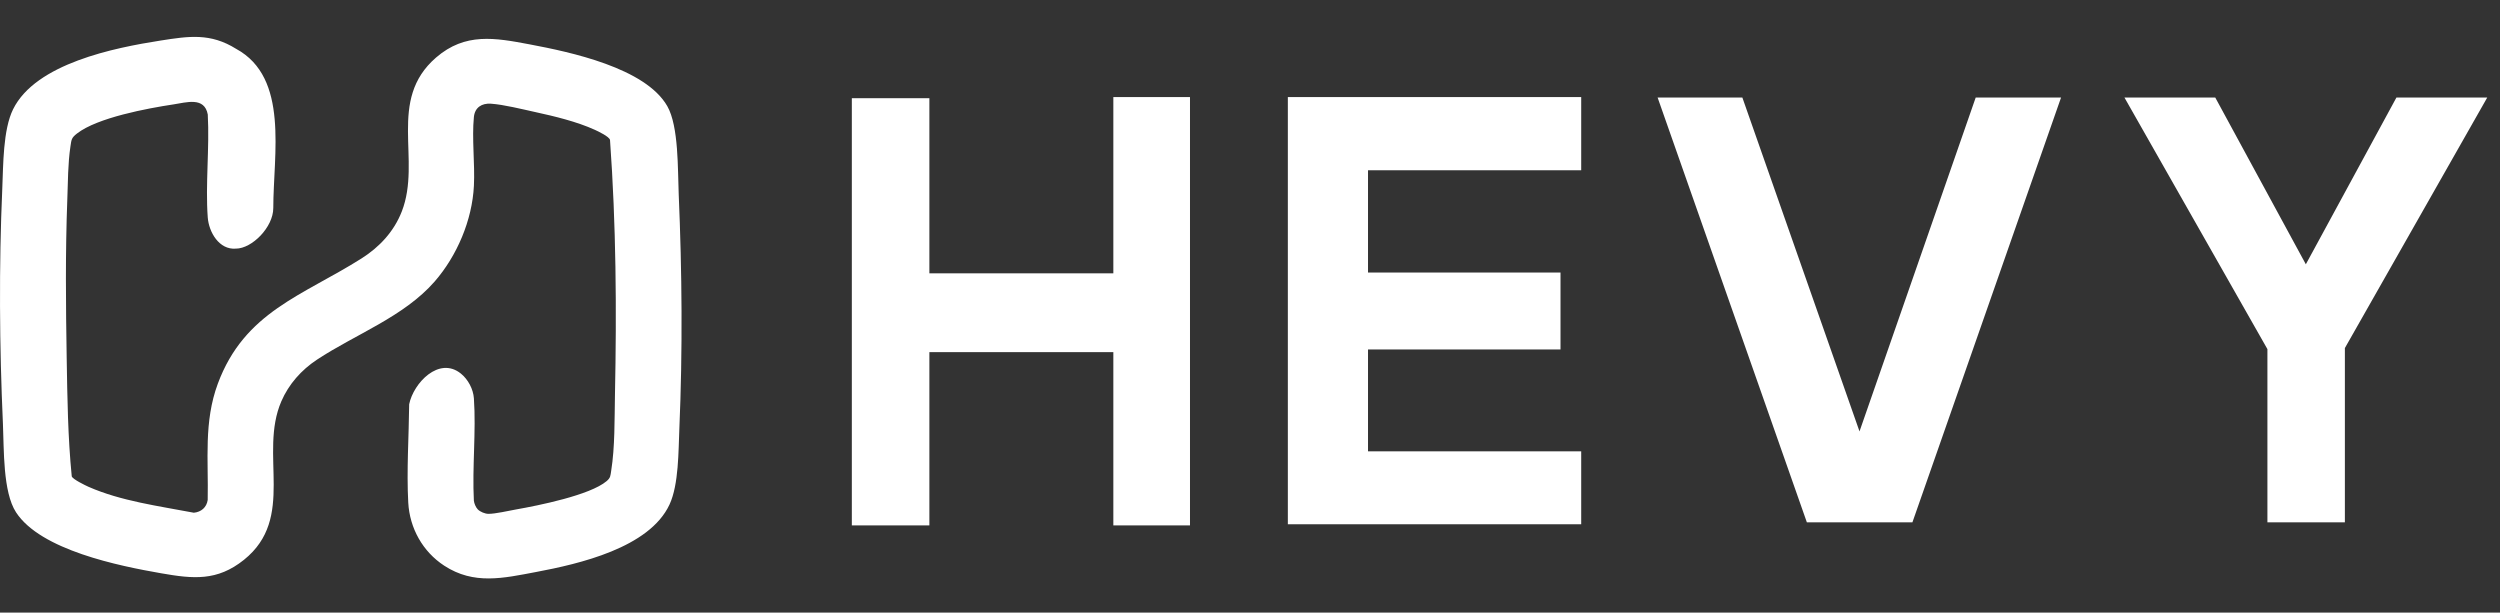 <svg xmlns="http://www.w3.org/2000/svg" width="604" height="148" viewBox="0 0 604 148" fill="none"><rect x="0" y="0" width="604" height="148" fill="#333333" stroke="none"/><path d="M287.501 126.938H268.984V85.079H224.537V126.938H205.804V23.719H224.537V66.035H268.984V23.45H287.501V126.938ZM382.02 41.137H330.512V65.847H377.02V84.436H330.512V109.034H382.02V126.67H311.143V23.45H382.02V41.137ZM449.256 104.231L477.329 23.568H497.95L462.042 126.188H436.534L400.48 23.568H420.955L449.256 104.231ZM557.091 63.853L578.974 23.568H600.916L566.523 84.09V126.188H547.807V84.35L513.267 23.568H535.208L557.091 63.853Z" fill="white"></path><path d="M115.441 123.076C116.026 123.664 117.18 124.14 118.004 124.145C119.692 124.154 122.88 123.4 124.685 123.082C130.052 122.138 142.545 119.637 146.559 116.239C147.53 115.416 147.47 114.952 147.662 113.75C148.591 107.921 148.452 101.268 148.575 95.347C149 74.831 148.85 54.254 147.38 33.814C147.219 33.009 144.486 31.716 143.7 31.36C139.329 29.372 133.994 28.097 129.294 27.069C126.173 26.385 121.689 25.26 118.6 25.053C116.383 24.904 114.721 25.966 114.492 28.271C113.977 33.461 114.764 39.567 114.496 44.898C114.08 53.199 110.418 61.814 104.998 68.03C97.587 76.528 85.87 80.759 76.584 86.892C72.823 89.376 69.761 92.81 67.964 96.976C62.476 109.696 71.558 125.133 58.938 135.255C52.447 140.46 46.642 139.85 38.956 138.508C28.775 136.732 9.837 132.924 3.875 123.778C0.669 118.862 0.979 108.47 0.713 102.537C-0.136 83.621 -0.273 64.397 0.554 45.486C0.798 39.906 0.707 31.361 3.166 26.388C8.636 15.325 27.67 11.537 38.784 9.799C45.656 8.726 50.839 7.924 57.063 11.808C69.898 18.796 66.027 37.266 66.027 50.259C66.027 54.878 60.892 60.068 56.983 60.068C52.94 60.404 50.453 56.073 50.192 52.53C49.602 44.507 50.645 35.766 50.198 27.666C49.4 23.324 45.033 24.751 41.924 25.221C35.671 26.165 23.528 28.412 18.6 32.259C17.263 33.302 17.271 33.692 17.025 35.325C16.389 39.558 16.425 43.916 16.262 48.187C15.779 60.916 15.901 73.758 16.112 86.509C16.27 96.047 16.391 105.584 17.334 115.086C17.534 115.778 20.623 117.274 21.389 117.613C29.225 121.069 38.465 122.273 46.834 123.875C48.613 123.701 49.921 122.586 50.18 120.79C50.382 111.127 49.198 101.926 52.627 92.693C59.083 75.305 73.136 71.427 87.323 62.454C91.672 59.705 95.177 55.951 97.069 51.1C101.931 38.629 93.437 24.189 105.367 13.89C112.412 7.81 119.6 9.141 127.974 10.72C137.765 12.566 155.927 16.391 161.217 25.643C164.009 30.526 163.727 41.069 163.974 46.841C164.781 65.671 164.942 84.745 164.131 103.589C163.901 108.951 164.004 117.048 161.762 121.881C156.895 132.378 139.827 136.256 129.468 138.205C121.584 139.689 114.508 141.356 107.323 136.667C102.136 133.282 98.972 127.62 98.633 121.412C98.211 113.702 98.784 105.388 98.857 97.666C99.888 92.542 106.081 86.01 111.349 90.257C113.09 91.66 114.338 94.005 114.493 96.242C115.053 104.24 114.061 112.891 114.486 120.956C114.561 121.631 114.96 122.593 115.438 123.073L115.441 123.076Z" fill="white"></path></svg>
